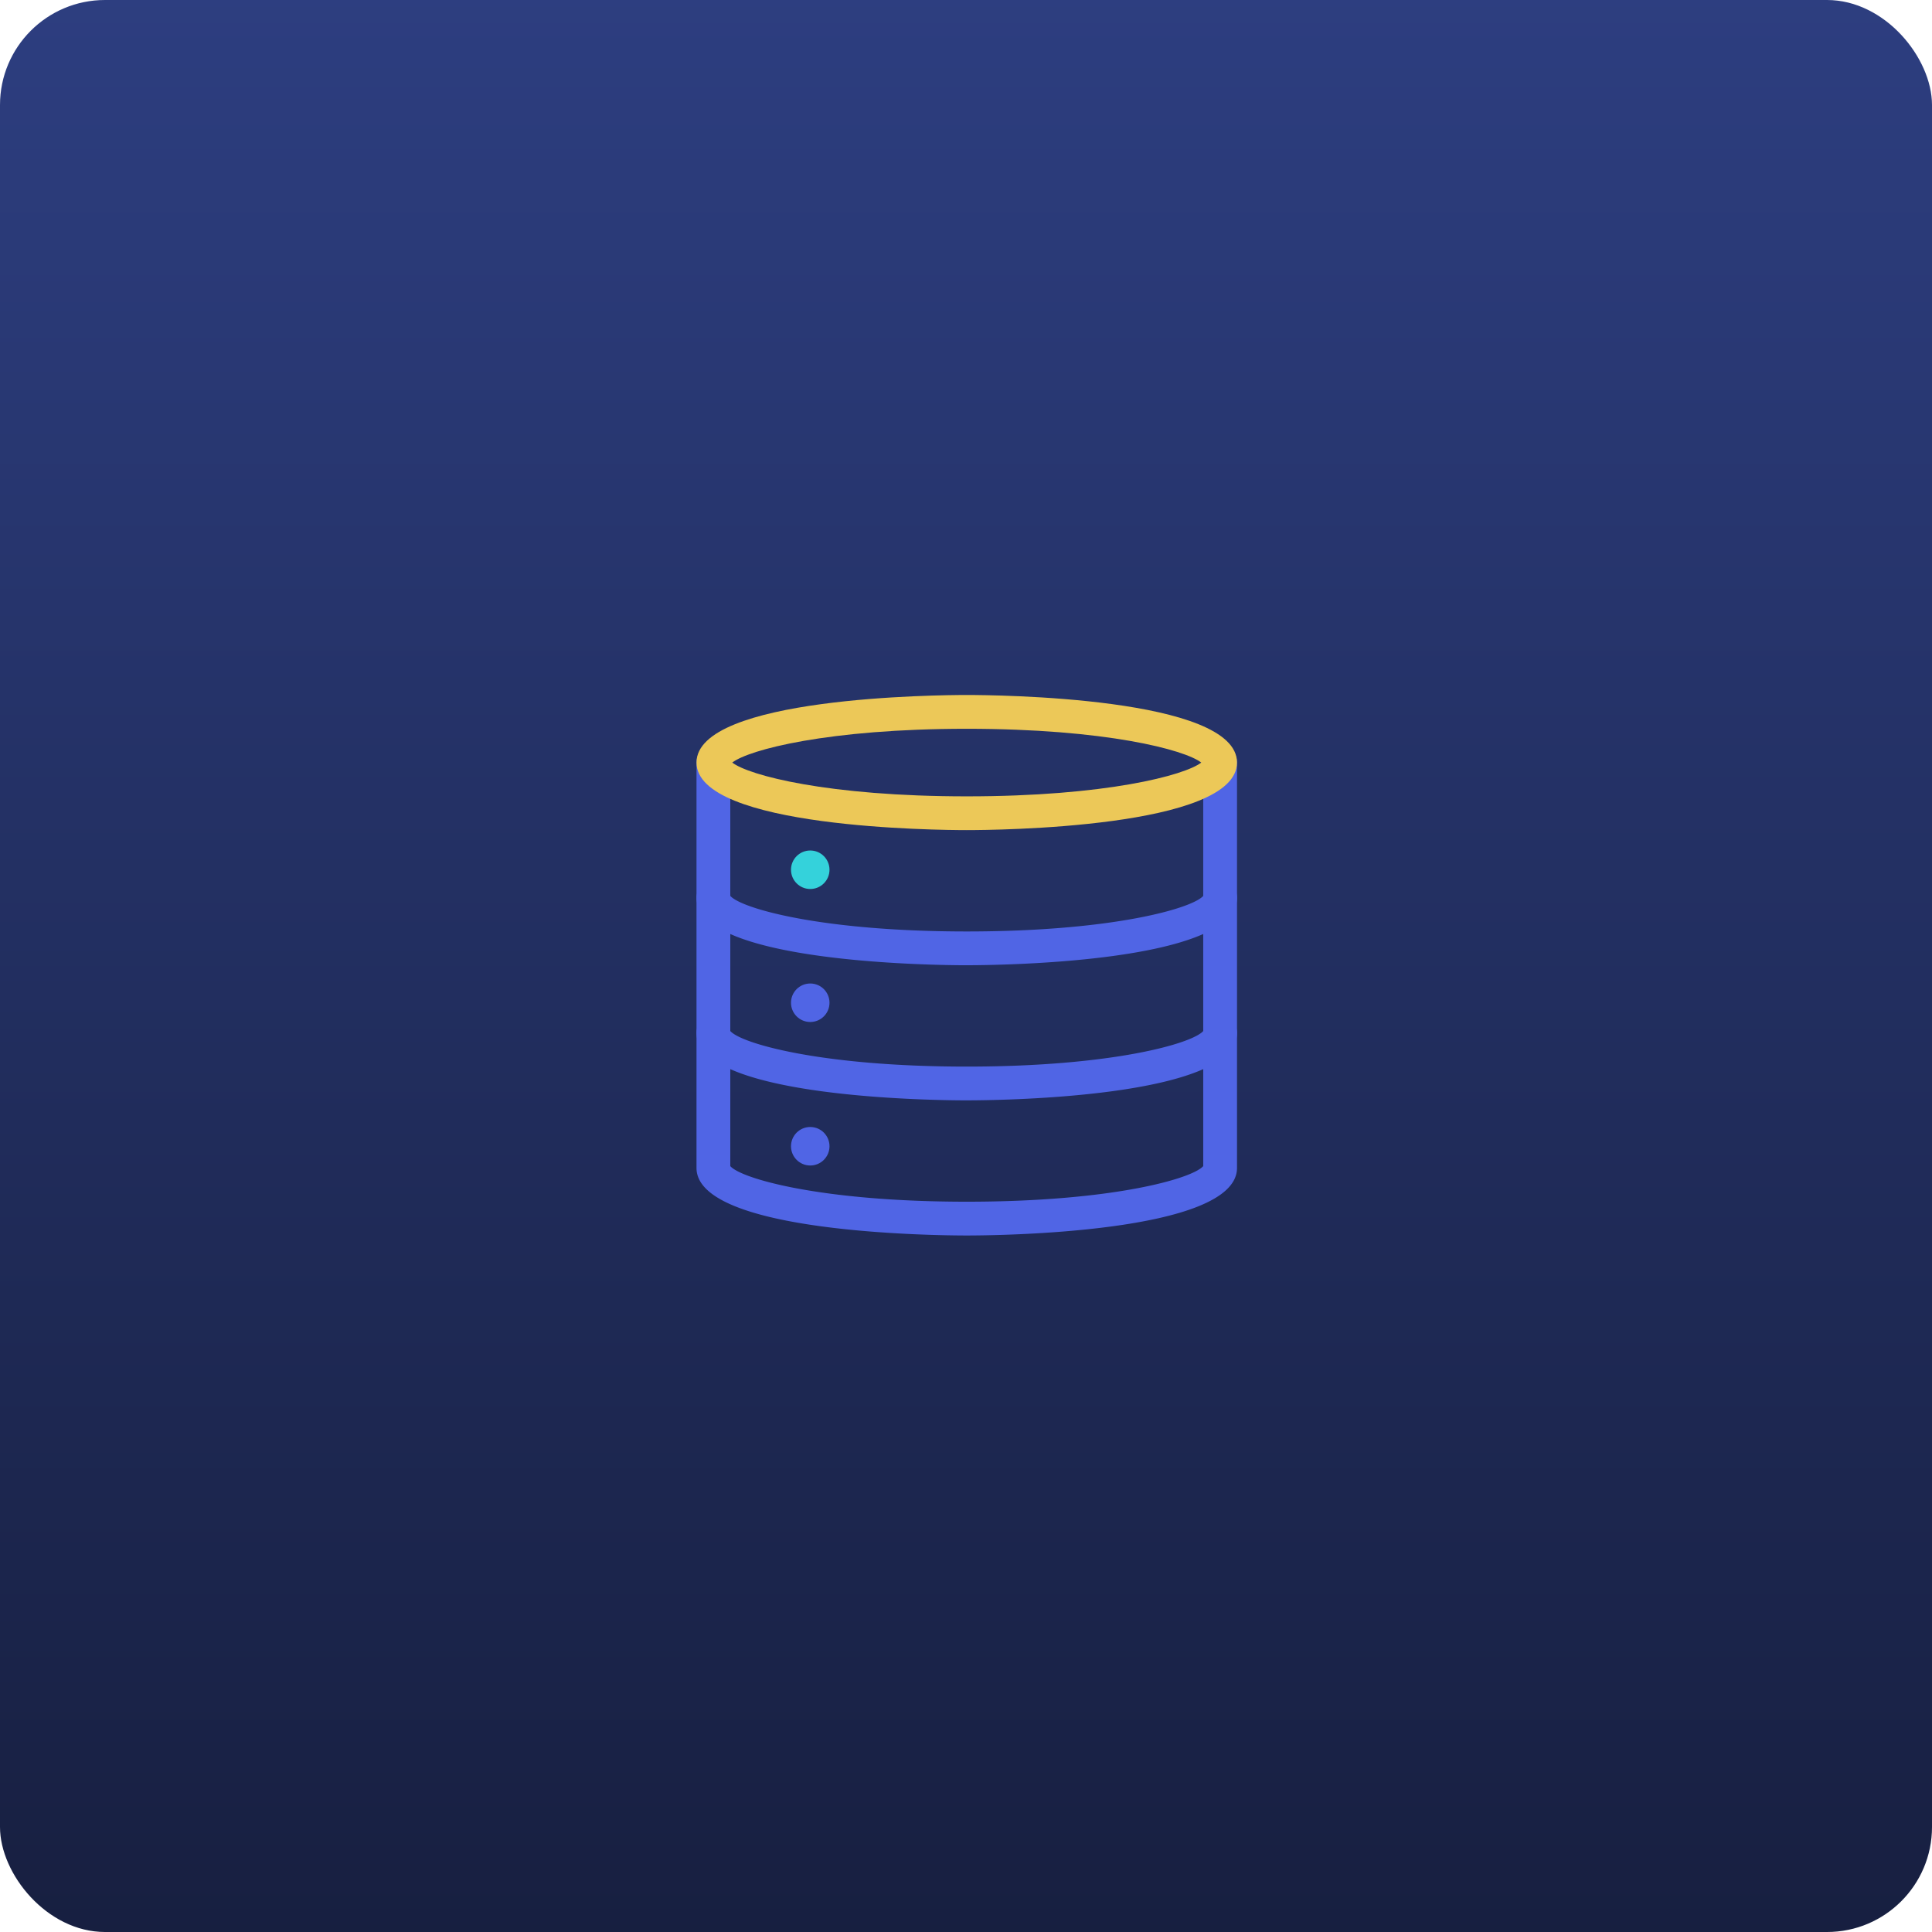 <svg xmlns="http://www.w3.org/2000/svg" xmlns:xlink="http://www.w3.org/1999/xlink" width="552" height="552" viewBox="0 0 552 552">
  <defs>
    <linearGradient id="linear-gradient" x1="0.5" x2="0.5" y2="1" gradientUnits="objectBoundingBox">
      <stop offset="0" stop-color="#2d3e80"/>
      <stop offset="1" stop-color="#171f40"/>
    </linearGradient>
  </defs>
  <g id="Group_3323" data-name="Group 3323" transform="translate(-361 -1593)">
    <rect id="Rectangle_8270" data-name="Rectangle 8270" width="552" height="552" rx="30" transform="translate(361 1593)" fill="url(#linear-gradient)"/>
    <g id="server-storage_2_" data-name="server-storage (2)" transform="translate(560 1791.568)">
      <path id="Path_32243" data-name="Path 32243" d="M77.216,32.38C69.314,32.38,0,31.839,0,13.076a4.826,4.826,0,0,1,9.62-.553c2.973,3.558,25.816,10.205,67.6,10.205s64.623-6.647,67.6-10.205a4.826,4.826,0,0,1,9.62.553c0,18.763-69.314,19.3-77.216,19.3Zm67.564-19.31Zm-135.127,0Z" transform="translate(0 44.836)" fill="#5065e5"/>
      <path id="Path_32244" data-name="Path 32244" d="M77.216,38.38C69.314,38.38,0,37.839,0,19.076a4.826,4.826,0,0,1,9.62-.553c2.973,3.558,25.816,10.205,67.6,10.205s64.623-6.647,67.6-10.205a4.826,4.826,0,0,1,9.62.553c0,18.763-69.314,19.3-77.216,19.3Zm67.564-19.31Zm-135.127,0Z" transform="translate(0 77.444)" fill="#5065e5"/>
      <path id="Path_32245" data-name="Path 32245" d="M77.216,142.2C69.314,142.2,0,141.663,0,122.9V7.076a4.826,4.826,0,0,1,9.652,0v115.3c3.1,3.578,25.932,10.173,67.564,10.173s64.469-6.6,67.564-10.173V7.076a4.826,4.826,0,0,1,9.652,0V122.9C154.431,141.663,85.117,142.2,77.216,142.2Z" transform="translate(0 12.228)" fill="#5065e5"/>
      <circle id="Ellipse_1161" data-name="Ellipse 1161" cx="5.5" cy="5.5" r="5.5" transform="translate(27 82.431)" fill="#5065e5"/>
      <circle id="Ellipse_1162" data-name="Ellipse 1162" cx="5.5" cy="5.5" r="5.5" transform="translate(27 44.431)" fill="#34d2db"/>
      <circle id="Ellipse_1163" data-name="Ellipse 1163" cx="5.5" cy="5.5" r="5.5" transform="translate(27 123.431)" fill="#5065e5"/>
      <path id="Path_32242" data-name="Path 32242" d="M77.216,38.608C69.314,38.608,0,38.067,0,19.3S69.314,0,77.216,0s77.216.541,77.216,19.3S85.117,38.608,77.216,38.608Zm-67-19.3c4.71,3.655,27.315,9.652,67,9.652s62.287-6,67-9.652c-4.71-3.655-27.315-9.652-67-9.652s-62.287,6-67,9.652Zm134.735.746h.064Z" transform="translate(0 0)" fill="#ecc858"/>
    </g>
  </g>
</svg>
